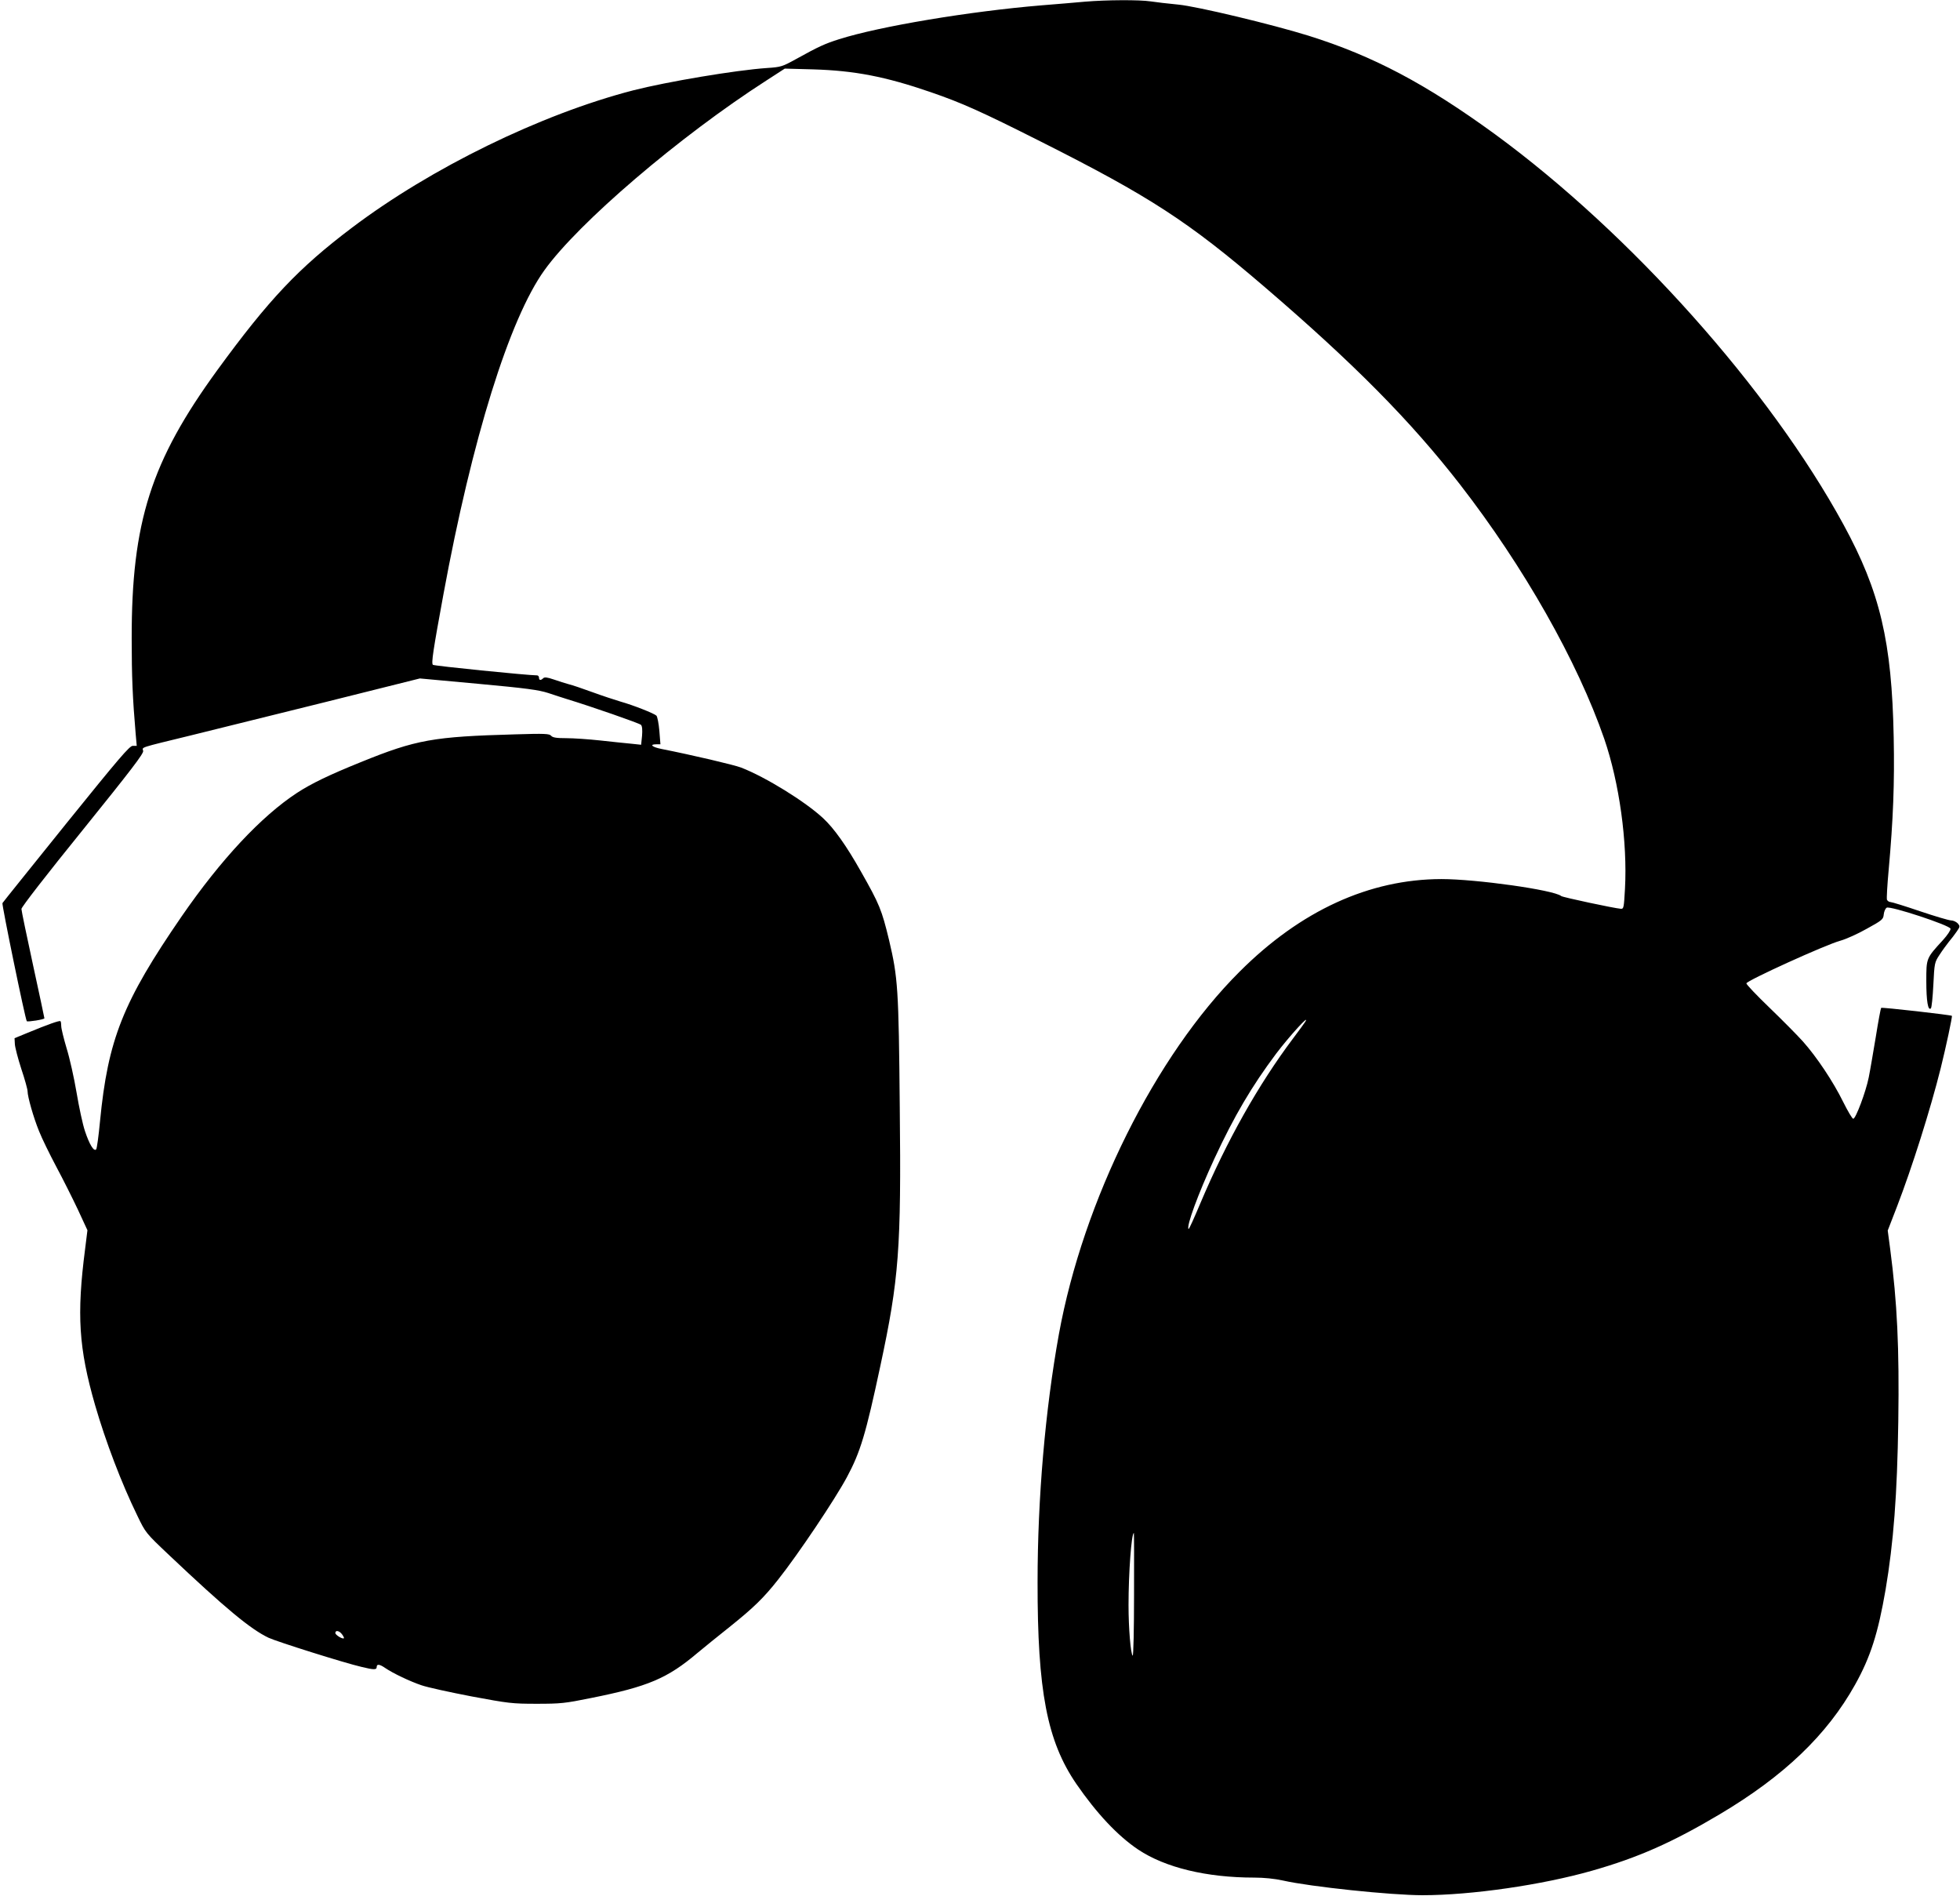 <?xml version="1.0" standalone="no"?>
<!DOCTYPE svg PUBLIC "-//W3C//DTD SVG 20010904//EN"
 "http://www.w3.org/TR/2001/REC-SVG-20010904/DTD/svg10.dtd">
<svg version="1.0" xmlns="http://www.w3.org/2000/svg"
 width="1280pt" height="1238pt" viewBox="0 0 1280 1238"
 preserveAspectRatio="xMidYMid meet">
<g transform="translate(0,1238) scale(0.1,-0.1)"
fill="#000000" stroke="none">
<path d="M7085 12369 c-55 -5 -183 -16 -285 -24 -468 -39 -1056 -137 -1320
-221 -92 -29 -134 -48 -280 -129 -91 -50 -99 -53 -190 -59 -206 -14 -656 -90
-875 -146 -603 -156 -1321 -507 -1838 -898 -347 -262 -541 -467 -878 -929
-433 -595 -560 -991 -559 -1753 0 -248 6 -388 26 -622 l7 -78 -26 0 c-21 0
-90 -81 -434 -507 -225 -280 -413 -513 -417 -520 -5 -10 149 -760 159 -771 5
-6 115 11 115 19 0 4 -34 162 -75 351 -41 189 -75 352 -75 363 0 12 165 225
400 515 317 393 399 500 395 517 -6 26 -33 17 315 102 135 33 526 130 868 215
l624 156 381 -35 c315 -29 395 -40 457 -60 41 -14 95 -31 120 -39 161 -49 477
-159 486 -169 8 -8 10 -34 7 -71 l-6 -59 -66 7 c-36 3 -127 13 -201 21 -74 8
-174 15 -221 15 -66 0 -90 4 -100 16 -11 13 -40 15 -233 9 -537 -15 -647 -34
-1011 -182 -208 -84 -323 -140 -415 -200 -234 -153 -498 -436 -754 -807 -383
-557 -481 -802 -533 -1339 -9 -95 -20 -176 -25 -182 -15 -16 -44 32 -73 119
-15 44 -39 157 -55 252 -16 95 -45 225 -65 289 -19 64 -35 129 -35 144 0 15
-2 30 -5 33 -6 6 -82 -21 -215 -76 l-85 -35 2 -38 c1 -21 20 -94 42 -162 23
-68 41 -134 41 -146 0 -36 39 -173 75 -261 18 -46 69 -150 112 -231 44 -82
107 -208 142 -282 l62 -134 -15 -121 c-56 -431 -42 -649 65 -1021 69 -238 172
-509 276 -722 54 -112 54 -112 206 -256 368 -348 533 -485 651 -541 56 -26
494 -164 606 -190 82 -20 100 -20 100 -1 0 21 19 19 55 -6 53 -36 163 -88 237
-113 40 -14 188 -46 328 -73 242 -45 264 -48 425 -48 157 0 185 3 357 38 370
74 497 128 693 294 39 32 135 111 215 174 151 121 218 186 311 304 131 165
373 526 450 670 88 164 123 280 218 725 122 569 137 765 127 1690 -7 777 -12
846 -70 1092 -48 198 -62 233 -184 448 -94 167 -175 281 -246 347 -117 109
-376 269 -536 331 -47 18 -320 82 -522 122 -60 12 -79 30 -32 30 l27 0 -7 88
c-4 48 -13 92 -19 99 -16 15 -150 68 -235 92 -37 11 -119 38 -182 61 -63 23
-133 47 -155 52 -22 6 -66 20 -98 31 -44 15 -61 17 -70 8 -15 -15 -27 -14 -27
4 0 8 -6 15 -12 15 -70 1 -674 62 -681 69 -11 11 1 91 69 461 187 1015 430
1796 659 2115 222 310 883 875 1451 1240 l119 77 185 -5 c271 -8 472 -47 766
-148 209 -72 331 -127 724 -325 709 -357 960 -520 1459 -948 583 -500 954
-875 1277 -1291 415 -535 766 -1154 941 -1660 98 -286 152 -673 135 -980 -7
-122 -8 -130 -27 -129 -42 3 -379 75 -389 83 -48 40 -556 111 -783 111 -471
-1 -919 -206 -1318 -605 -549 -547 -1021 -1494 -1180 -2368 -89 -493 -139
-1070 -139 -1617 -1 -711 62 -1039 253 -1318 133 -193 270 -339 404 -429 177
-118 447 -183 759 -183 61 0 132 -7 186 -19 181 -41 707 -96 912 -96 319 0
781 67 1107 160 302 86 523 184 833 368 421 250 702 519 885 847 101 181 150
336 199 620 52 309 76 618 83 1100 7 480 -7 774 -53 1125 l-16 120 60 155 c99
257 218 633 286 905 34 137 77 337 73 342 -7 6 -456 57 -462 52 -3 -4 -19 -89
-35 -190 -17 -101 -37 -220 -46 -264 -19 -95 -85 -270 -101 -270 -7 0 -36 50
-66 110 -66 134 -173 294 -264 396 -37 41 -135 140 -218 220 -82 79 -150 150
-150 158 0 17 518 253 615 279 36 10 114 45 172 78 100 55 107 61 110 93 2 19
10 38 19 44 22 14 413 -115 417 -137 2 -9 -20 -42 -49 -74 -110 -120 -109
-117 -109 -268 0 -130 11 -197 30 -178 5 5 12 74 16 154 7 142 8 146 40 195
18 28 46 66 61 85 16 19 40 50 52 68 22 32 22 34 6 53 -10 10 -29 19 -43 19
-14 0 -105 27 -203 60 -97 33 -184 60 -193 60 -9 0 -19 7 -23 15 -3 9 2 95 11
193 30 332 39 570 33 867 -12 626 -89 952 -328 1390 -482 884 -1391 1901
-2275 2548 -453 330 -797 512 -1219 644 -238 74 -726 191 -850 203 -66 6 -147
16 -181 21 -72 11 -289 10 -429 -2z m1439 -6661 c-4 -7 -40 -56 -79 -108 -227
-302 -433 -668 -606 -1077 -40 -95 -74 -171 -77 -168 -16 16 62 229 169 460
130 280 245 474 403 685 87 115 225 266 190 208z m-1118 -3743 c0 -222 -4
-401 -9 -396 -13 13 -27 178 -27 331 0 209 19 470 35 470 1 0 2 -182 1 -405z
m-5172 -257 c9 -12 14 -23 12 -25 -8 -8 -56 21 -56 34 0 21 27 15 44 -9z"/>
</g>
</svg>
